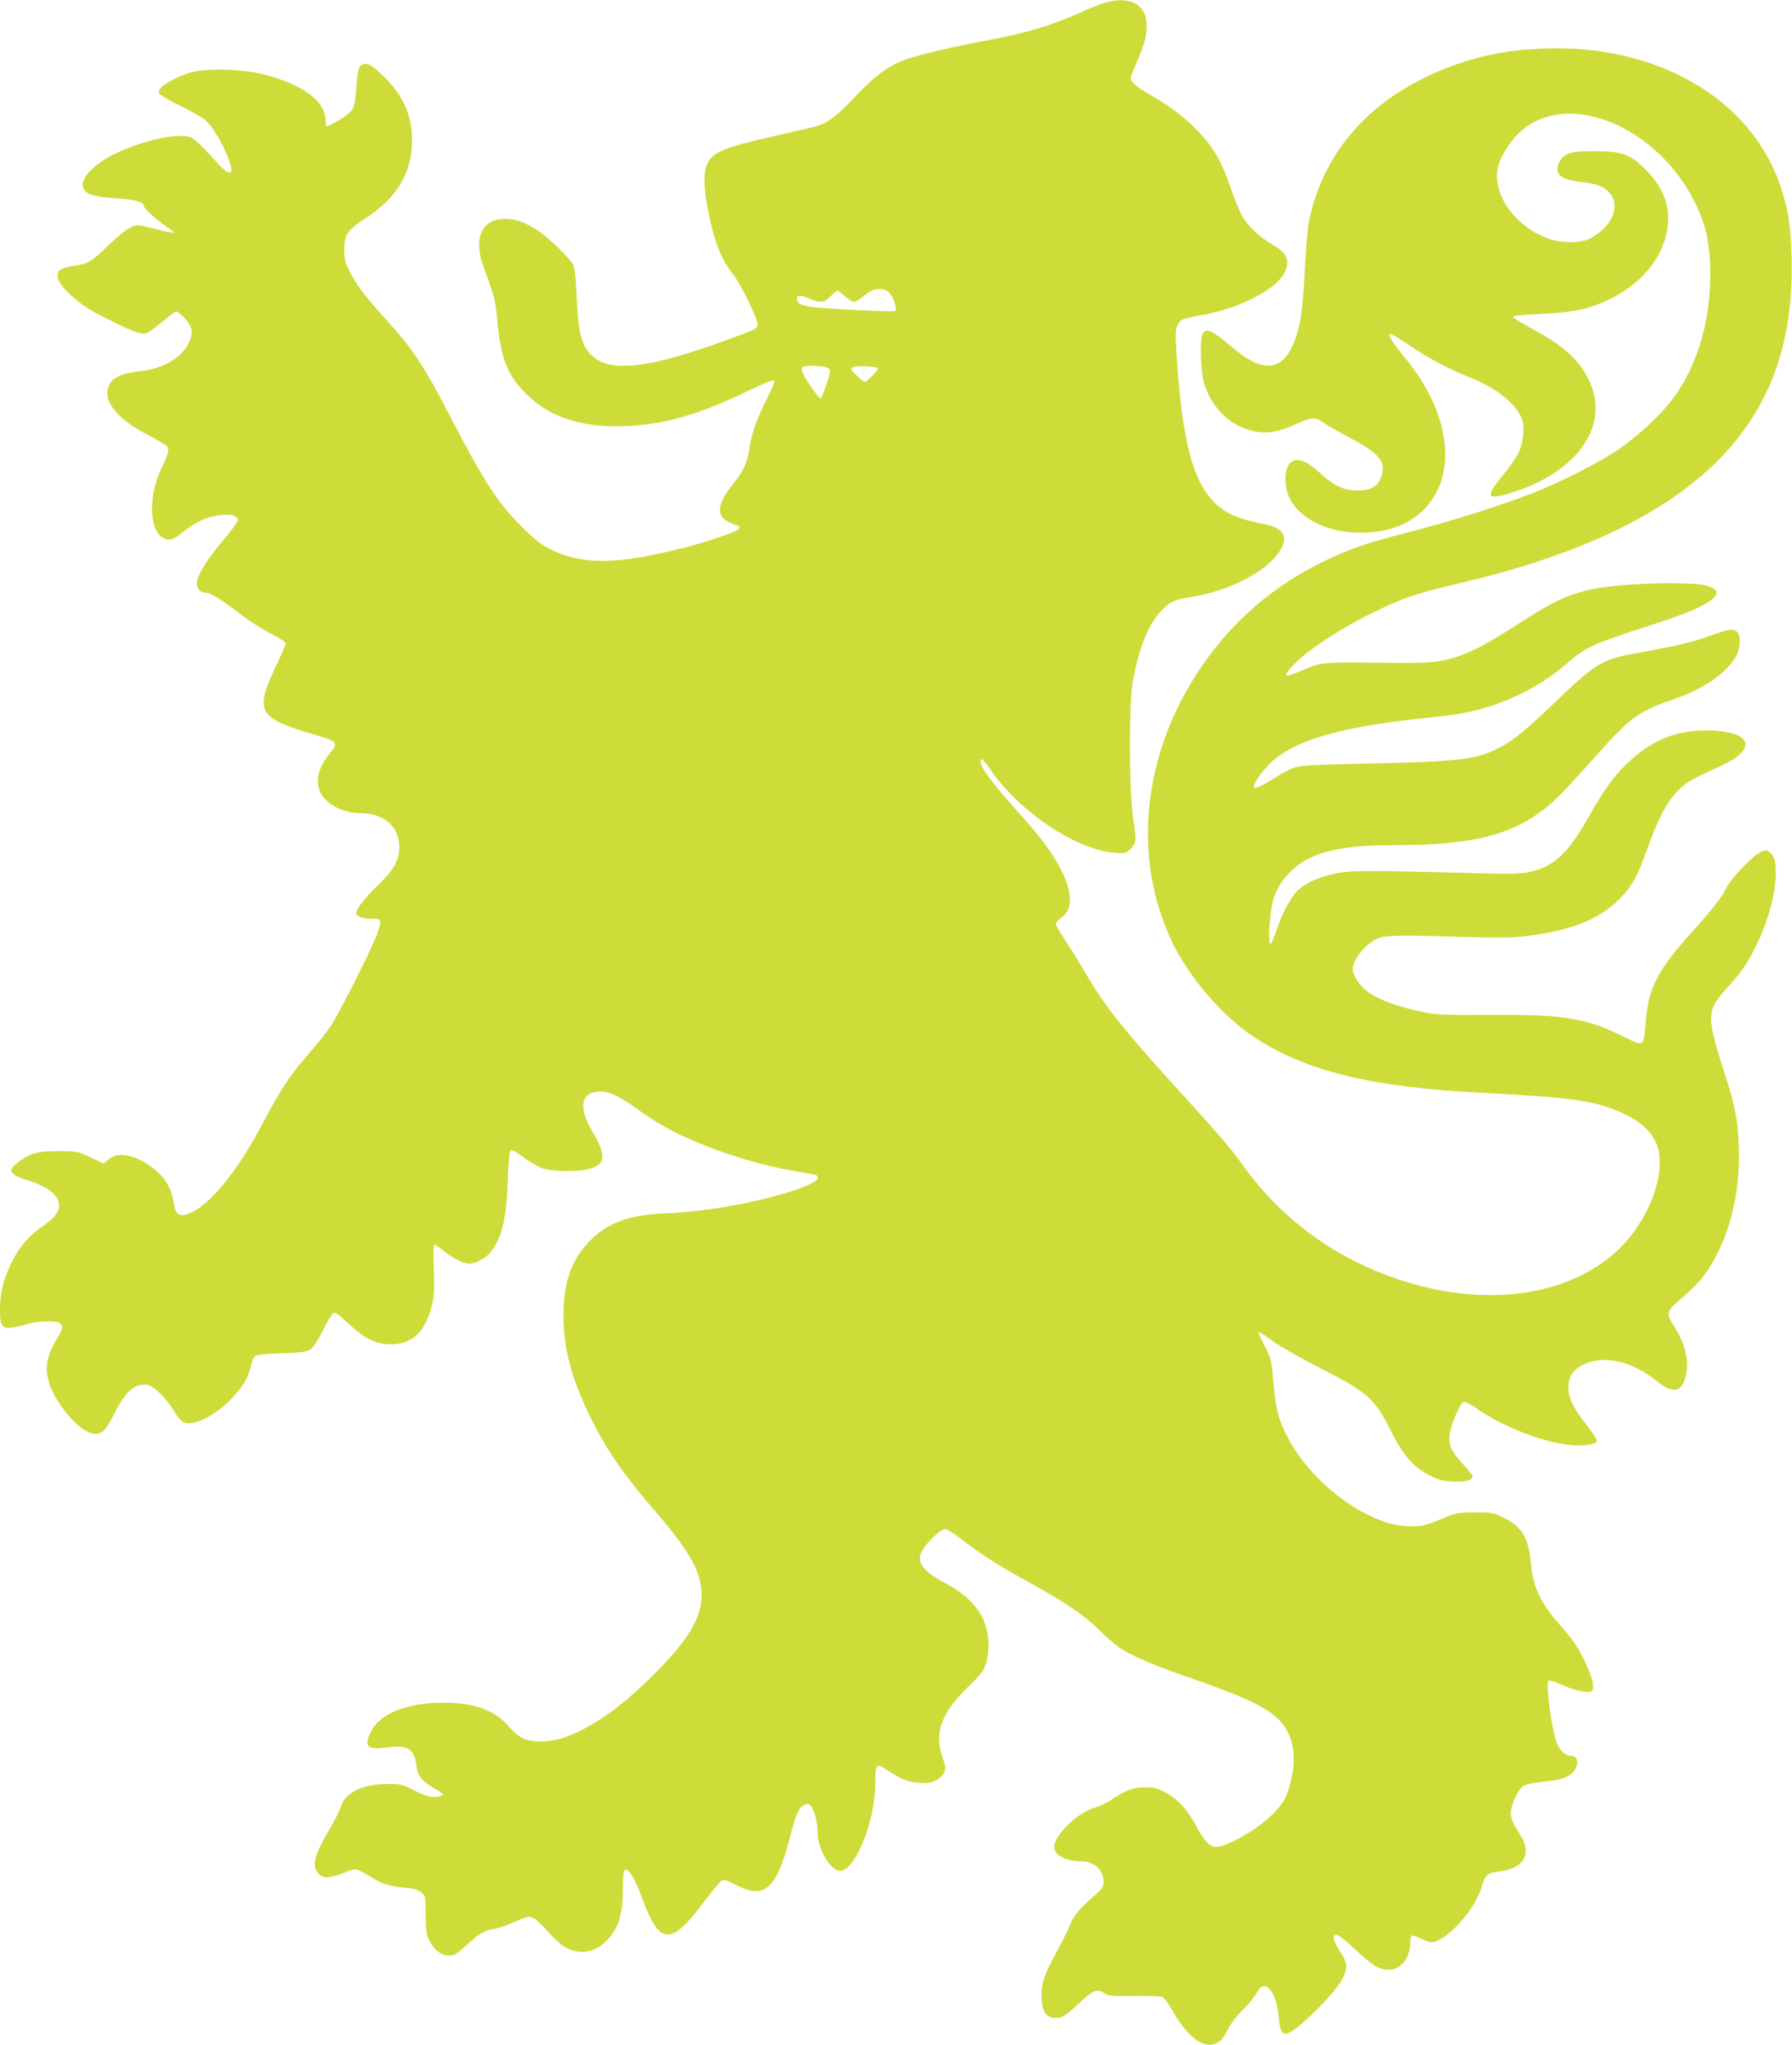 <?xml version="1.0" standalone="no"?>
<!DOCTYPE svg PUBLIC "-//W3C//DTD SVG 20010904//EN"
 "http://www.w3.org/TR/2001/REC-SVG-20010904/DTD/svg10.dtd">
<svg version="1.0" xmlns="http://www.w3.org/2000/svg"
 width="1122pt" height="1280pt" viewBox="0 0 1122 1280"
 preserveAspectRatio="xMidYMid meet">
<g transform="translate(0,1280) scale(0.1,-0.1)"
fill="#cddc39" stroke="none">
<path d="M6925 12785 c-27 -7 -86 -30 -130 -50 -193 -89 -356 -139 -605 -186
-222 -41 -433 -91 -516 -120 -113 -41 -200 -105 -326 -241 -105 -112 -165
-157 -241 -179 -18 -5 -131 -32 -252 -59 -328 -74 -398 -104 -429 -181 -28
-68 -17 -197 30 -389 32 -130 69 -213 128 -288 50 -63 153 -270 158 -317 3
-29 1 -30 -97 -68 -531 -202 -798 -244 -922 -147 -78 61 -102 141 -112 376 -6
130 -13 188 -24 210 -23 42 -163 177 -227 216 -80 50 -133 68 -198 68 -145 0
-200 -120 -136 -295 69 -188 76 -213 86 -325 22 -249 63 -357 182 -475 148
-148 353 -214 624 -202 237 10 448 69 740 208 79 38 156 72 169 75 23 6 25 4
18 -17 -4 -13 -27 -62 -50 -109 -58 -116 -92 -214 -103 -299 -12 -84 -38 -142
-98 -215 -105 -129 -114 -205 -29 -245 25 -11 49 -21 55 -21 14 0 12 -16 -3
-28 -16 -14 -194 -73 -302 -102 -446 -117 -672 -120 -878 -13 -53 27 -98 63
-172 138 -149 148 -236 283 -442 680 -174 336 -236 429 -428 640 -110 121
-162 190 -206 276 -28 54 -33 75 -34 135 0 93 22 126 135 199 195 126 290 285
290 487 0 157 -57 284 -181 403 -62 59 -85 75 -109 75 -41 0 -51 -24 -59 -149
-8 -117 -16 -139 -64 -174 -30 -24 -110 -67 -122 -67 -3 0 -5 11 -5 24 0 109
-87 194 -266 262 -123 46 -246 68 -389 68 -142 1 -202 -12 -304 -64 -67 -33
-94 -61 -85 -84 4 -10 63 -45 132 -78 68 -33 140 -74 159 -91 41 -36 104 -139
138 -227 29 -74 31 -100 9 -100 -16 0 -37 20 -150 143 -34 36 -73 71 -88 77
-71 26 -249 -6 -422 -78 -167 -69 -278 -174 -253 -239 14 -39 63 -54 201 -64
123 -8 178 -22 178 -48 0 -14 74 -82 132 -122 32 -22 58 -42 58 -44 0 -6 -52
4 -135 26 -38 11 -81 19 -96 19 -36 0 -88 -37 -192 -137 -96 -93 -123 -108
-212 -118 -121 -15 -127 -73 -18 -176 66 -63 124 -101 261 -168 138 -69 184
-85 217 -77 13 3 58 35 100 71 42 36 83 65 90 65 7 0 31 -20 54 -45 48 -52 53
-92 22 -154 -47 -91 -158 -157 -289 -172 -148 -17 -207 -50 -219 -122 -14 -87
81 -192 256 -281 61 -31 114 -64 119 -73 12 -20 3 -52 -31 -120 -90 -177 -86
-406 7 -451 38 -19 64 -10 128 43 30 24 81 56 113 71 73 32 181 43 210 21 17
-13 18 -18 6 -40 -8 -14 -49 -68 -92 -119 -88 -104 -146 -196 -155 -246 -8
-41 17 -72 56 -72 29 0 86 -36 226 -142 49 -37 130 -89 181 -115 51 -26 93
-53 93 -59 0 -6 -29 -73 -65 -149 -132 -283 -110 -320 250 -425 138 -40 145
-49 92 -113 -79 -97 -97 -183 -55 -258 38 -67 143 -119 243 -119 149 0 245
-83 245 -212 0 -83 -35 -145 -136 -241 -73 -69 -134 -147 -134 -170 0 -22 37
-37 91 -37 56 0 59 -1 59 -25 0 -13 -9 -48 -21 -77 -41 -106 -238 -495 -284
-563 -51 -74 -62 -87 -168 -211 -92 -106 -158 -207 -260 -401 -159 -302 -325
-508 -455 -565 -70 -31 -94 -14 -107 77 -15 105 -89 195 -208 255 -81 40 -152
42 -197 4 l-31 -27 -82 39 c-80 37 -85 38 -197 39 -87 0 -128 -5 -169 -19 -54
-19 -131 -78 -131 -101 0 -20 32 -41 95 -60 133 -40 205 -96 205 -160 0 -42
-33 -83 -110 -135 -79 -54 -143 -130 -189 -225 -50 -102 -71 -190 -71 -293 0
-127 13 -133 180 -87 63 17 162 20 191 5 25 -14 24 -37 -3 -80 -77 -127 -91
-194 -60 -297 37 -121 176 -289 259 -312 65 -18 90 3 152 127 68 135 126 185
204 174 39 -6 119 -83 165 -162 26 -42 48 -68 66 -75 62 -22 198 47 298 153
68 71 104 132 118 199 6 28 18 58 27 65 11 9 64 14 167 18 123 4 157 8 179 23
17 11 46 55 76 115 27 54 56 104 65 111 14 11 27 3 94 -60 104 -98 174 -133
267 -133 137 -1 220 79 261 251 13 54 15 99 10 221 -3 83 -2 152 3 152 5 0 31
-18 59 -40 57 -46 126 -79 161 -80 39 0 107 38 135 75 69 90 95 201 105 438 4
103 12 192 17 197 7 7 35 -8 84 -45 41 -31 96 -62 124 -70 69 -21 237 -19 300
3 89 31 90 84 6 228 -86 147 -76 237 28 251 62 8 131 -21 244 -103 121 -89
234 -152 378 -212 213 -88 420 -149 623 -183 67 -11 124 -22 129 -25 33 -20
-23 -57 -147 -97 -238 -77 -538 -130 -806 -142 -220 -9 -353 -58 -464 -170
-115 -116 -166 -257 -167 -460 -1 -203 46 -390 156 -620 104 -216 211 -374
415 -610 136 -157 212 -263 251 -348 102 -226 32 -399 -291 -712 -148 -143
-270 -236 -399 -304 -111 -58 -189 -81 -277 -81 -89 0 -133 21 -197 94 -91
104 -218 149 -416 149 -228 -1 -397 -71 -451 -188 -41 -89 -18 -109 108 -92
126 16 168 -10 180 -113 7 -64 36 -100 110 -142 67 -38 71 -44 29 -52 -46 -9
-78 -1 -161 42 -66 34 -75 36 -165 36 -154 -1 -263 -57 -288 -148 -6 -21 -38
-83 -71 -139 -93 -158 -109 -221 -70 -271 27 -34 73 -34 154 -1 33 14 69 25
81 25 11 0 52 -20 90 -44 74 -48 120 -63 227 -72 51 -4 75 -12 95 -29 26 -22
26 -26 27 -141 1 -101 5 -125 23 -160 31 -60 75 -94 123 -94 34 0 48 8 110 65
82 75 110 92 170 101 24 4 69 18 99 31 113 51 124 53 157 34 16 -10 55 -48 88
-85 32 -37 77 -78 99 -91 88 -51 178 -41 253 28 82 76 113 165 113 334 0 75 4
114 12 119 22 14 63 -53 107 -173 112 -304 180 -307 397 -16 47 62 93 117 102
122 14 8 34 2 84 -24 187 -98 260 -34 348 310 34 133 52 172 87 188 22 10 28
8 43 -11 21 -26 40 -104 40 -167 0 -99 81 -235 140 -235 94 0 220 310 220 543
0 110 8 129 44 107 13 -8 45 -28 71 -44 67 -41 111 -55 181 -56 47 0 69 5 95
23 48 32 58 67 35 125 -61 154 -17 285 149 447 93 91 105 106 120 159 24 83
17 193 -18 269 -39 87 -121 166 -230 223 -166 89 -200 145 -139 230 39 54 108
114 131 114 10 0 61 -33 114 -74 126 -96 217 -154 412 -261 220 -121 345 -206
435 -295 42 -42 97 -91 124 -109 75 -52 215 -113 411 -180 380 -131 524 -199
601 -284 83 -93 105 -222 65 -380 -25 -97 -42 -129 -105 -195 -84 -91 -292
-212 -362 -212 -40 0 -77 40 -128 137 -50 95 -113 163 -187 203 -52 27 -73 33
-128 33 -74 1 -122 -17 -209 -76 -29 -20 -79 -44 -112 -53 -103 -29 -250 -172
-250 -244 0 -52 73 -90 171 -90 79 0 139 -55 139 -129 0 -28 -8 -42 -46 -75
-109 -97 -139 -132 -163 -191 -13 -33 -52 -112 -87 -175 -80 -148 -97 -202
-92 -290 5 -85 30 -120 88 -120 43 0 63 13 158 102 78 73 102 82 150 51 23
-16 48 -18 185 -16 89 2 167 -2 177 -7 10 -5 38 -45 63 -88 85 -147 171 -220
245 -209 45 8 68 30 103 100 17 33 57 85 93 120 35 34 73 81 85 104 48 96 122
15 137 -149 8 -91 20 -114 56 -105 60 16 299 252 343 341 35 70 32 102 -15
172 -40 59 -52 104 -26 104 18 0 58 -31 141 -110 39 -37 90 -77 114 -90 111
-56 211 18 211 157 0 17 4 34 10 38 5 3 32 -6 61 -20 34 -18 60 -25 76 -20
100 25 260 209 299 342 22 77 39 92 109 99 152 17 208 106 139 220 -57 94 -64
109 -64 146 0 48 40 139 73 165 19 15 52 23 132 31 120 12 170 32 199 81 24
41 10 81 -27 81 -35 0 -72 33 -90 82 -33 87 -71 379 -51 390 5 3 45 -10 89
-30 88 -39 172 -53 185 -32 14 22 -1 81 -40 167 -45 96 -82 152 -157 236 -124
139 -176 244 -187 385 -14 166 -56 236 -174 294 -64 31 -72 33 -177 32 -91 0
-120 -4 -165 -23 -144 -60 -156 -63 -225 -64 -91 0 -161 16 -262 63 -215 100
-424 300 -525 503 -57 114 -69 162 -84 327 -13 150 -15 158 -54 232 -22 43
-40 81 -40 84 0 11 25 -3 101 -58 42 -30 170 -102 285 -161 302 -154 342 -190
449 -405 72 -143 138 -218 239 -268 63 -30 83 -35 153 -37 77 -2 113 9 113 34
0 5 -28 40 -63 78 -77 84 -94 129 -76 205 16 69 64 175 83 182 9 3 41 -13 78
-39 163 -116 420 -216 595 -232 84 -7 157 4 161 26 2 9 -27 54 -64 100 -83
105 -114 167 -114 235 0 67 29 111 94 143 126 63 304 22 459 -103 106 -87 164
-71 186 51 16 85 -10 186 -77 292 -53 85 -51 92 52 180 49 41 109 102 134 136
152 206 232 504 219 817 -7 170 -26 262 -101 488 -30 91 -60 199 -66 241 -18
109 -1 153 94 256 88 97 121 143 175 251 86 170 136 365 129 493 -3 59 -8 73
-30 96 -25 25 -28 25 -60 13 -50 -21 -191 -168 -221 -231 -26 -55 -89 -135
-232 -294 -201 -224 -258 -339 -272 -555 -10 -139 -12 -141 -130 -82 -238 120
-378 143 -833 140 -275 -2 -339 0 -417 15 -166 31 -312 87 -375 142 -43 37
-78 95 -78 127 0 64 79 161 159 196 44 19 151 20 526 8 199 -6 299 -6 380 3
293 33 472 102 603 232 77 77 114 141 172 305 87 244 154 356 258 428 22 15
91 50 154 78 62 27 128 61 146 75 117 88 60 159 -137 170 -210 12 -379 -50
-532 -195 -94 -88 -152 -168 -256 -352 -132 -231 -218 -308 -380 -340 -44 -9
-130 -11 -295 -6 -704 19 -790 19 -888 2 -102 -18 -195 -56 -247 -102 -47 -42
-96 -130 -139 -251 -34 -95 -39 -104 -45 -79 -10 37 6 208 24 268 22 70 59
127 115 180 122 114 299 158 639 158 501 0 751 65 971 250 61 51 101 93 345
365 165 183 231 229 427 295 187 63 335 162 396 266 33 56 37 140 8 161 -26
19 -49 16 -144 -18 -140 -51 -204 -66 -500 -120 -190 -34 -245 -66 -454 -267
-223 -214 -301 -278 -390 -323 -153 -75 -236 -85 -831 -98 -307 -7 -411 -12
-447 -24 -26 -8 -87 -40 -135 -71 -78 -49 -123 -68 -123 -51 0 23 53 100 102
147 149 144 440 229 963 283 186 19 249 29 348 55 205 54 404 160 562 299 105
92 147 111 580 251 72 23 163 58 204 76 152 70 178 115 86 146 -101 34 -592
17 -760 -27 -142 -37 -219 -75 -435 -214 -228 -147 -332 -197 -472 -226 -59
-13 -135 -16 -408 -13 -369 3 -336 7 -507 -64 -29 -12 -56 -19 -59 -15 -11 11
55 82 130 141 108 84 262 179 411 251 196 96 269 120 545 185 788 184 1346
461 1678 833 286 320 415 713 399 1217 -6 198 -21 291 -69 435 -184 548 -779
892 -1488 861 -223 -9 -389 -42 -580 -113 -487 -182 -798 -526 -886 -978 -8
-44 -19 -181 -25 -305 -11 -245 -29 -358 -75 -461 -74 -165 -193 -170 -375
-16 -133 113 -167 128 -189 87 -19 -36 -13 -237 10 -311 39 -129 134 -236 248
-279 110 -42 195 -35 330 27 92 42 119 44 163 11 19 -14 96 -58 172 -99 187
-99 227 -148 195 -244 -20 -59 -64 -85 -147 -85 -85 0 -148 29 -229 103 -101
93 -162 111 -201 61 -31 -40 -29 -148 3 -212 66 -130 240 -216 441 -216 165 0
294 44 389 134 229 216 183 613 -112 967 -28 33 -60 76 -72 95 -42 69 -27 65
112 -28 116 -79 240 -144 386 -203 159 -63 282 -166 313 -258 17 -53 6 -149
-24 -209 -14 -28 -54 -86 -90 -130 -73 -89 -91 -120 -81 -135 9 -15 68 -5 167
30 389 135 574 418 448 686 -62 133 -157 219 -363 330 -61 33 -113 65 -115 71
-3 7 46 13 150 18 175 8 248 18 335 45 262 84 445 268 481 484 23 137 -20 259
-133 373 -99 100 -146 117 -321 118 -150 1 -195 -13 -222 -70 -35 -73 7 -110
144 -124 98 -10 148 -33 181 -80 56 -83 -2 -204 -131 -272 -60 -32 -188 -31
-272 2 -208 80 -345 282 -305 449 14 58 69 148 126 204 116 115 287 153 475
106 264 -67 510 -279 639 -552 57 -120 81 -220 87 -368 14 -325 -71 -630 -237
-850 -74 -99 -225 -238 -347 -319 -114 -77 -364 -203 -523 -265 -207 -81 -513
-177 -795 -250 -262 -67 -372 -106 -540 -190 -311 -156 -560 -375 -754 -665
-357 -532 -423 -1174 -175 -1700 105 -222 315 -468 513 -599 325 -215 735
-316 1431 -351 559 -28 716 -50 885 -130 100 -46 166 -104 201 -176 82 -169
-36 -497 -248 -689 -368 -334 -1012 -362 -1613 -70 -289 140 -541 354 -729
620 -73 102 -142 182 -430 498 -297 326 -432 496 -533 669 -35 60 -94 157
-133 216 -38 58 -70 112 -70 119 0 7 14 23 31 35 63 46 74 113 38 221 -38 114
-132 254 -284 422 -174 192 -255 299 -255 337 0 31 14 20 64 -53 178 -259 535
-498 773 -516 70 -6 73 -5 102 25 37 36 37 45 14 207 -24 172 -25 699 -1 835
38 214 100 368 181 449 57 58 80 68 194 86 232 38 465 159 544 283 58 91 27
148 -92 171 -170 33 -251 69 -320 141 -133 140 -195 380 -230 886 -10 149 -10
187 1 213 16 39 27 45 115 61 156 28 261 61 373 120 133 69 202 144 202 218 0
40 -32 77 -97 114 -76 43 -154 117 -187 179 -16 29 -49 109 -72 177 -59 171
-111 258 -214 362 -83 84 -168 148 -300 224 -78 46 -110 73 -110 97 0 10 16
52 35 95 47 104 65 167 65 234 0 130 -101 187 -255 145z m-1351 -1825 c24 -30
44 -95 32 -107 -8 -8 -467 16 -535 27 -61 11 -81 24 -81 51 0 24 17 24 80 -1
70 -28 91 -25 130 15 19 19 38 35 43 35 5 0 27 -16 48 -35 22 -19 46 -35 55
-35 9 0 39 18 66 40 41 33 59 40 93 40 36 0 48 -5 69 -30z m-389 -464 c17 -13
17 -16 -9 -97 -16 -46 -32 -88 -36 -93 -10 -10 -120 153 -120 176 0 8 3 18 7
21 12 13 139 7 158 -7z m311 1 c9 -8 -65 -87 -81 -87 -12 0 -85 68 -85 80 0 5
8 11 18 14 24 7 140 2 148 -7z"/>
</g>
</svg>
